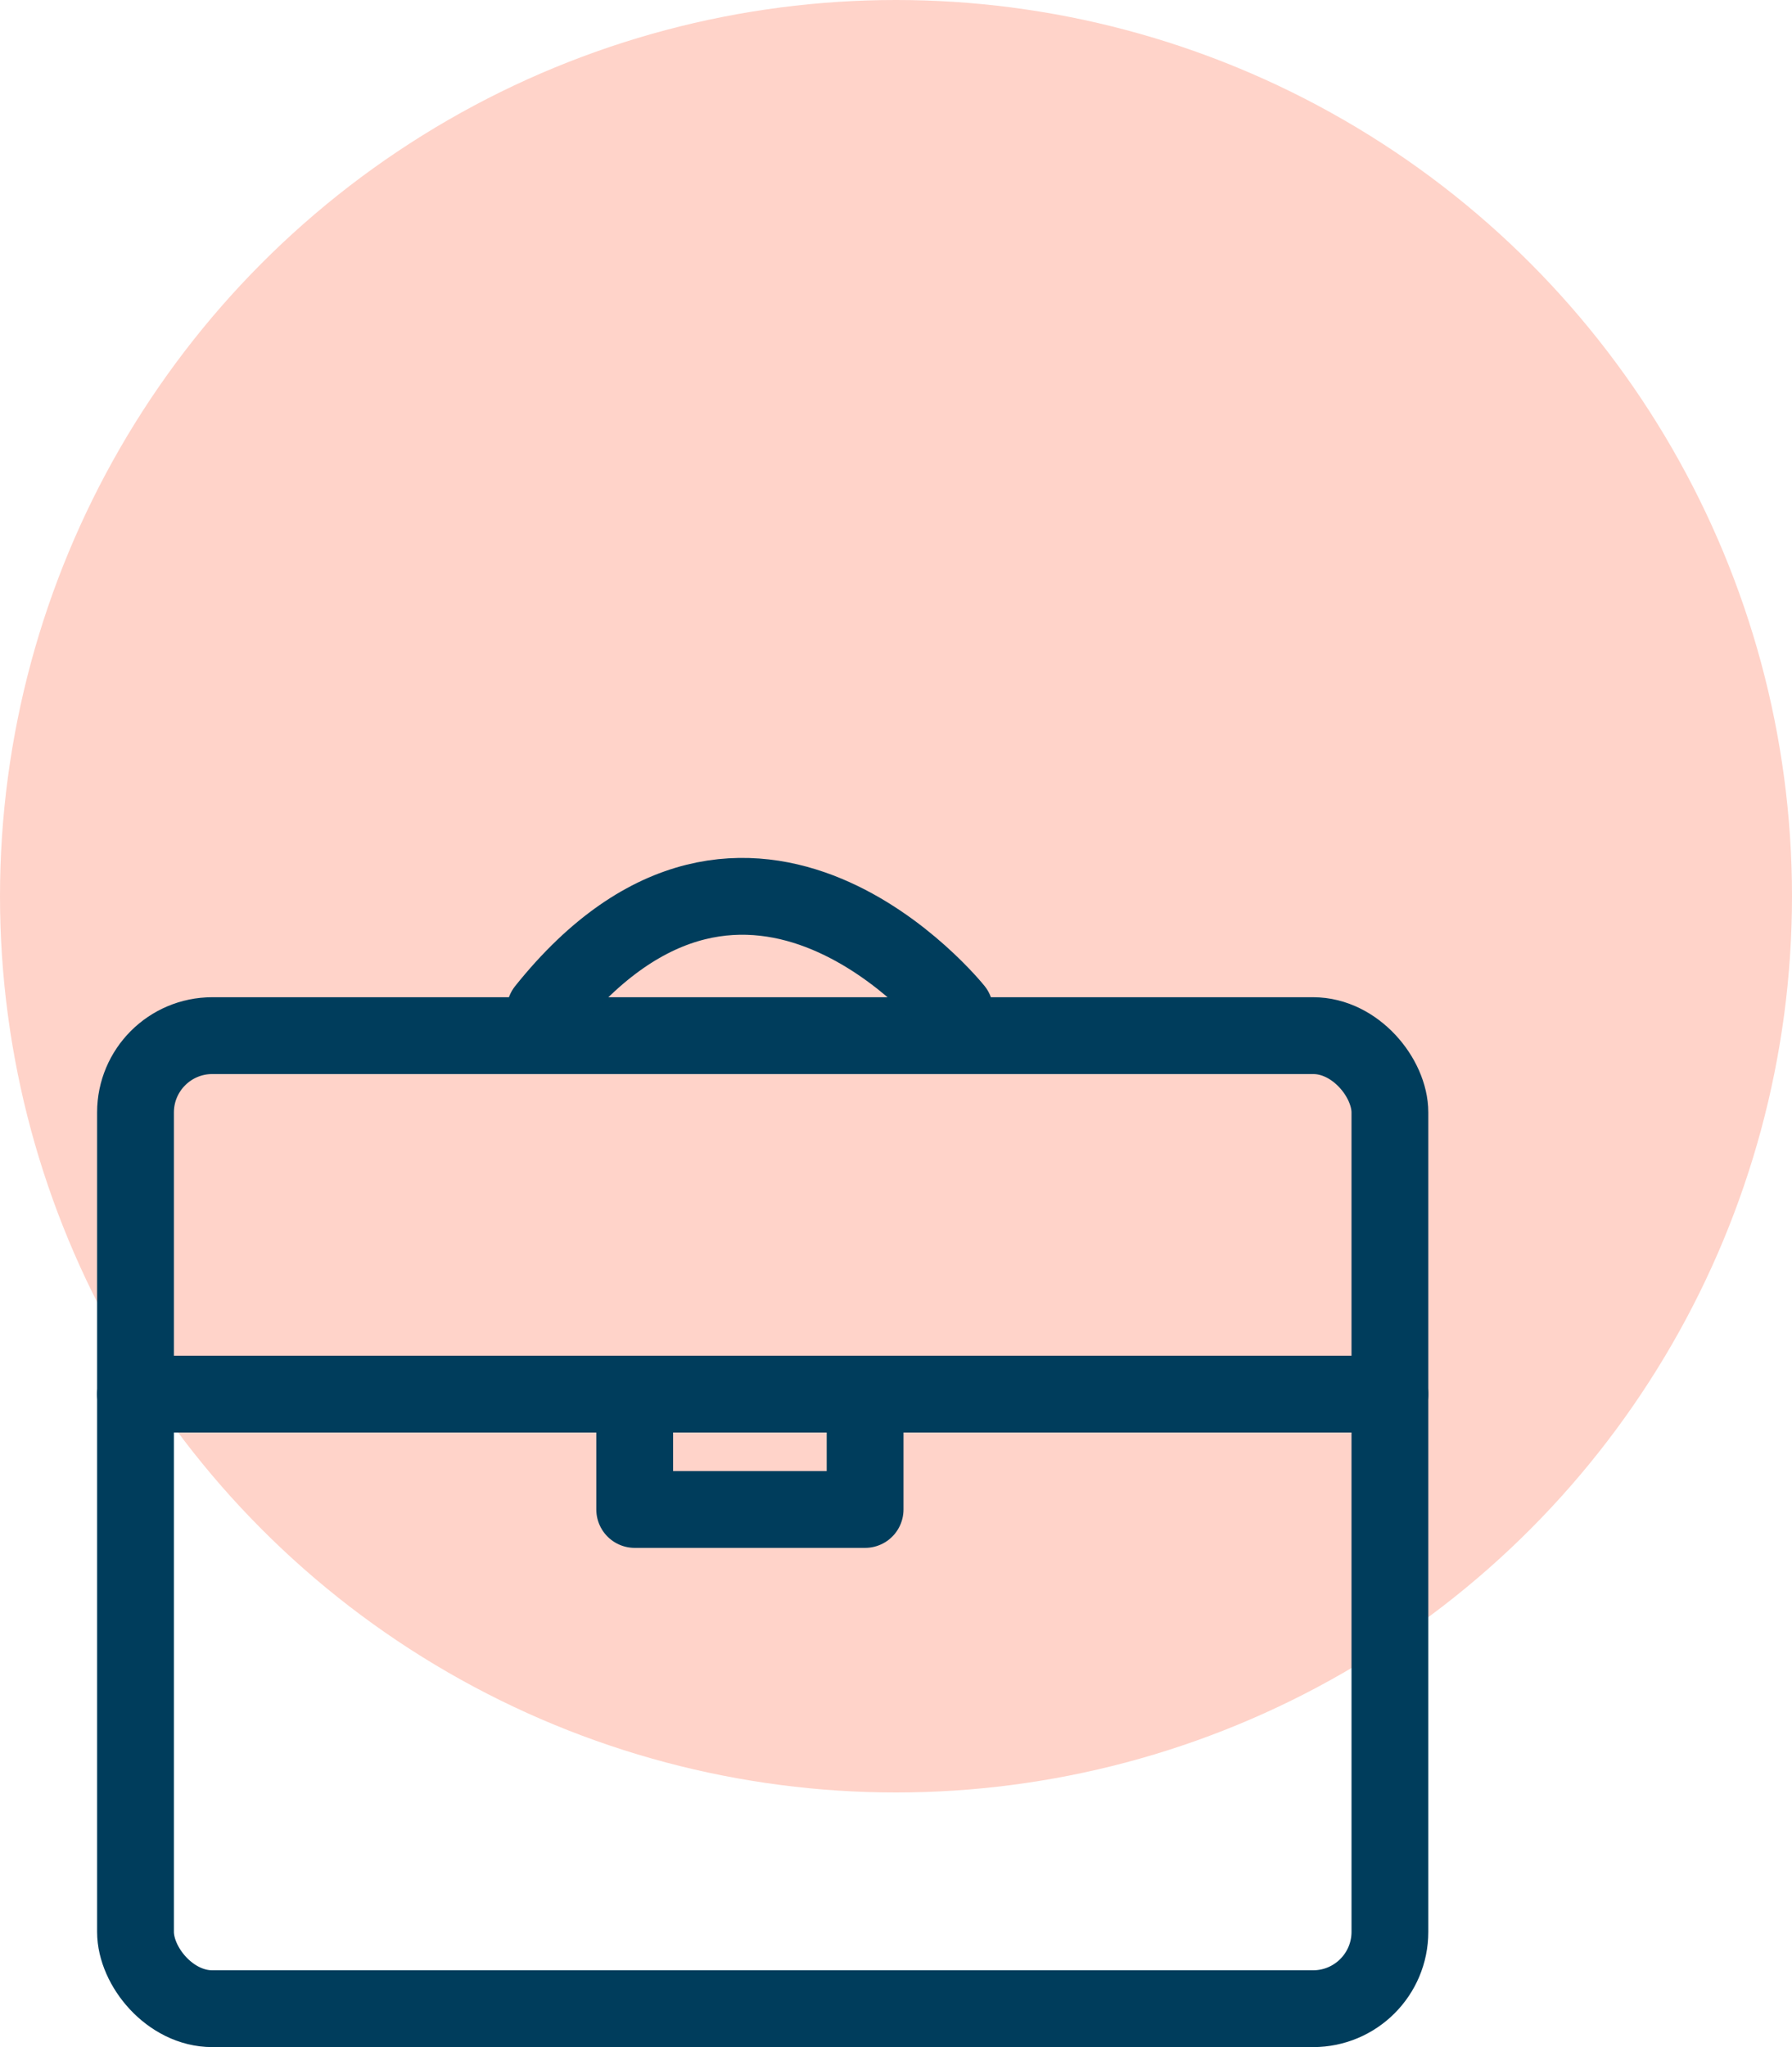 <svg xmlns="http://www.w3.org/2000/svg" width="70" height="79.944" viewBox="0 0 70 79.944"><defs><style>.a{fill:#ffd3c9;}.b,.c{fill:none;stroke:#003d5c;stroke-linejoin:round;stroke-width:3px;}.b{stroke-linecap:round;}</style></defs><circle class="a" cx="35" cy="35" r="35"/><g transform="translate(91.793 -172.552)"><rect class="b" width="49" height="38" rx="3" transform="translate(-86.5 212.996)"/><line class="b" x2="49" transform="translate(-86.5 226.996)"/><path class="c" d="M-58,227.706V231.5h-9v-4"/><path class="b" d="M-70.5,212c8-10,16,0,16,0"/></g></svg>